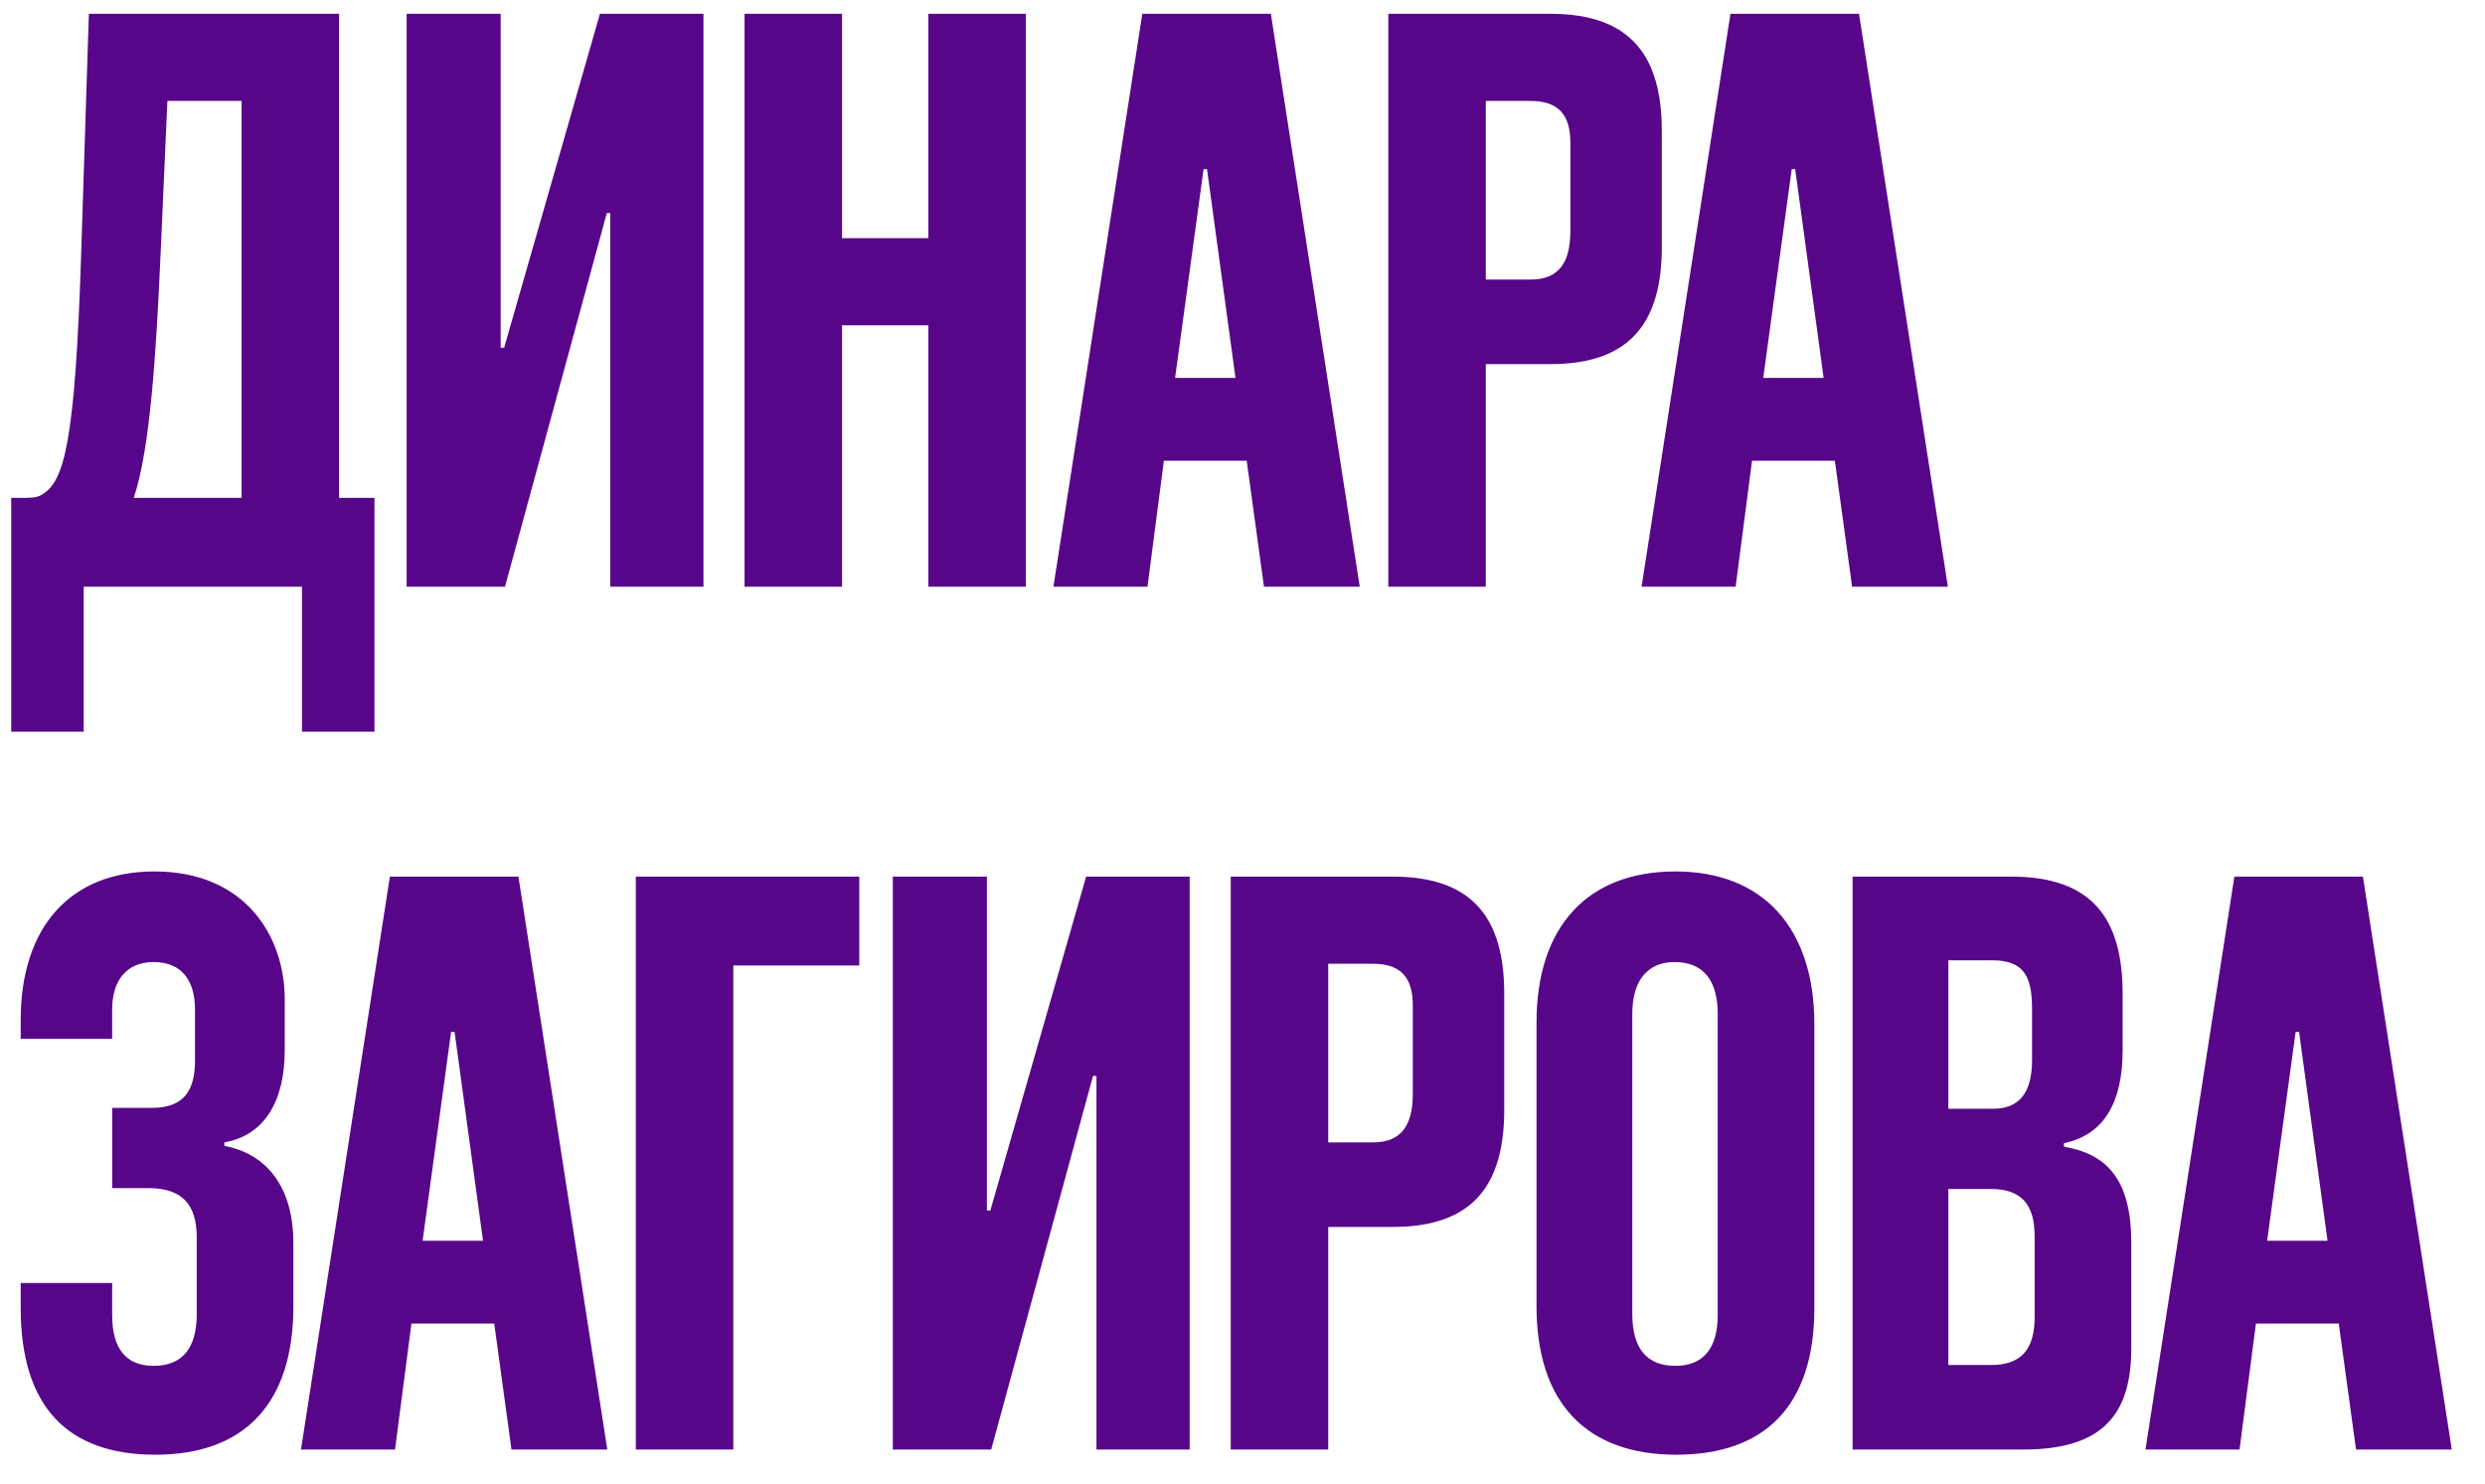 <?xml version="1.0" encoding="UTF-8"?> <svg xmlns="http://www.w3.org/2000/svg" width="72" height="43" viewBox="0 0 72 43" fill="none"><path d="M10.85 21.2H8.75V17H2.425V21.2H0.325V14.425H0.65C0.9 14.425 1.075 14.425 1.225 14.325C1.85 13.95 2.175 12.875 2.35 7.4L2.575 0.4H9.825V14.425H10.85V21.2ZM7 14.425V2.925H4.85L4.65 7.425C4.525 10.225 4.35 13.025 3.875 14.425H7ZM20.382 17H17.682V6.175H17.582L14.632 17H11.782V0.4H14.507V10.075H14.607L17.382 0.4H20.382V17ZM29.722 17H26.897V9.425H24.397V17H21.572V0.4H24.397V6.9H26.897V0.4H29.722V17ZM39.397 17H36.622L36.122 13.35H33.722L33.247 17H30.522L33.097 0.4H36.822L39.397 17ZM34.872 4.9L34.047 10.95H35.797L34.972 4.9H34.872ZM44.924 10.55H43.049V17H40.224V0.4H44.924C47.274 0.4 48.149 1.65 48.149 3.8V7.15C48.149 9.3 47.274 10.55 44.924 10.55ZM43.049 2.925V8.1H44.349C45.149 8.1 45.499 7.625 45.499 6.7V4.125C45.499 3.325 45.149 2.925 44.349 2.925H43.049ZM56.438 17H53.663L53.163 13.35H50.763L50.288 17H47.563L50.138 0.4H53.863L56.438 17ZM51.913 4.9L51.088 10.95H52.838L52.013 4.9H51.913ZM8.5 36.025V37.85C8.5 40.625 7.125 42.15 4.5 42.15C1.95 42.15 0.6 40.75 0.6 37.9V37.175H3.25V38.1C3.25 39.075 3.65 39.575 4.45 39.575C5.275 39.575 5.7 39.075 5.7 38.075V35.85C5.7 34.925 5.3 34.425 4.3 34.425H3.25V32.1H4.4C5.35 32.1 5.65 31.575 5.65 30.725V29.25C5.65 28.425 5.275 27.875 4.45 27.875C3.675 27.875 3.25 28.4 3.25 29.25V30.1H0.6V29.55C0.6 26.875 2.025 25.25 4.475 25.25C7.125 25.25 8.25 27.15 8.25 28.95V30.425C8.25 31.925 7.65 32.9 6.5 33.1V33.2C7.575 33.4 8.5 34.225 8.5 36.025ZM17.596 42H14.82L14.32 38.35H11.921L11.445 42H8.721L11.296 25.4H15.021L17.596 42ZM13.07 29.9L12.245 35.95H13.995L13.171 29.9H13.07ZM21.247 42H18.422V25.4H24.897V27.975H21.247V42ZM34.469 42H31.769V31.175H31.669L28.719 42H25.869V25.4H28.594V35.075H28.694L31.469 25.4H34.469V42ZM40.359 35.55H38.484V42H35.659V25.4H40.359C42.709 25.4 43.584 26.65 43.584 28.8V32.15C43.584 34.3 42.709 35.55 40.359 35.55ZM38.484 27.925V33.1H39.784C40.584 33.1 40.934 32.625 40.934 31.7V29.125C40.934 28.325 40.584 27.925 39.784 27.925H38.484ZM52.569 29.675V37.9C52.569 40.75 51.119 42.15 48.569 42.15C45.944 42.15 44.519 40.625 44.519 37.85V29.625C44.519 26.85 45.994 25.25 48.544 25.25C51.094 25.25 52.569 26.9 52.569 29.675ZM49.769 38.1V29.375C49.769 28.4 49.344 27.875 48.519 27.875C47.744 27.875 47.294 28.4 47.294 29.375V38.075C47.294 39.075 47.719 39.575 48.544 39.575C49.344 39.575 49.769 39.075 49.769 38.1ZM58.626 42H53.676V25.4H58.276C60.651 25.4 61.501 26.65 61.501 28.8V30.425C61.501 31.925 60.976 32.875 59.801 33.125V33.225C60.976 33.425 61.751 34.1 61.751 36V39.075C61.751 41.025 60.876 42 58.626 42ZM58.951 38.175V35.825C58.951 34.875 58.551 34.45 57.676 34.45H56.451V39.55H57.701C58.551 39.55 58.951 39.1 58.951 38.175ZM58.876 30.725V29.225C58.876 28.275 58.626 27.825 57.726 27.825H56.451V32.125H57.751C58.451 32.125 58.876 31.725 58.876 30.725ZM71.038 42H68.263L67.763 38.35H65.363L64.888 42H62.163L64.738 25.4H68.463L71.038 42ZM66.513 29.9L65.688 35.95H67.438L66.613 29.9H66.513Z" fill="#57068A"></path></svg> 